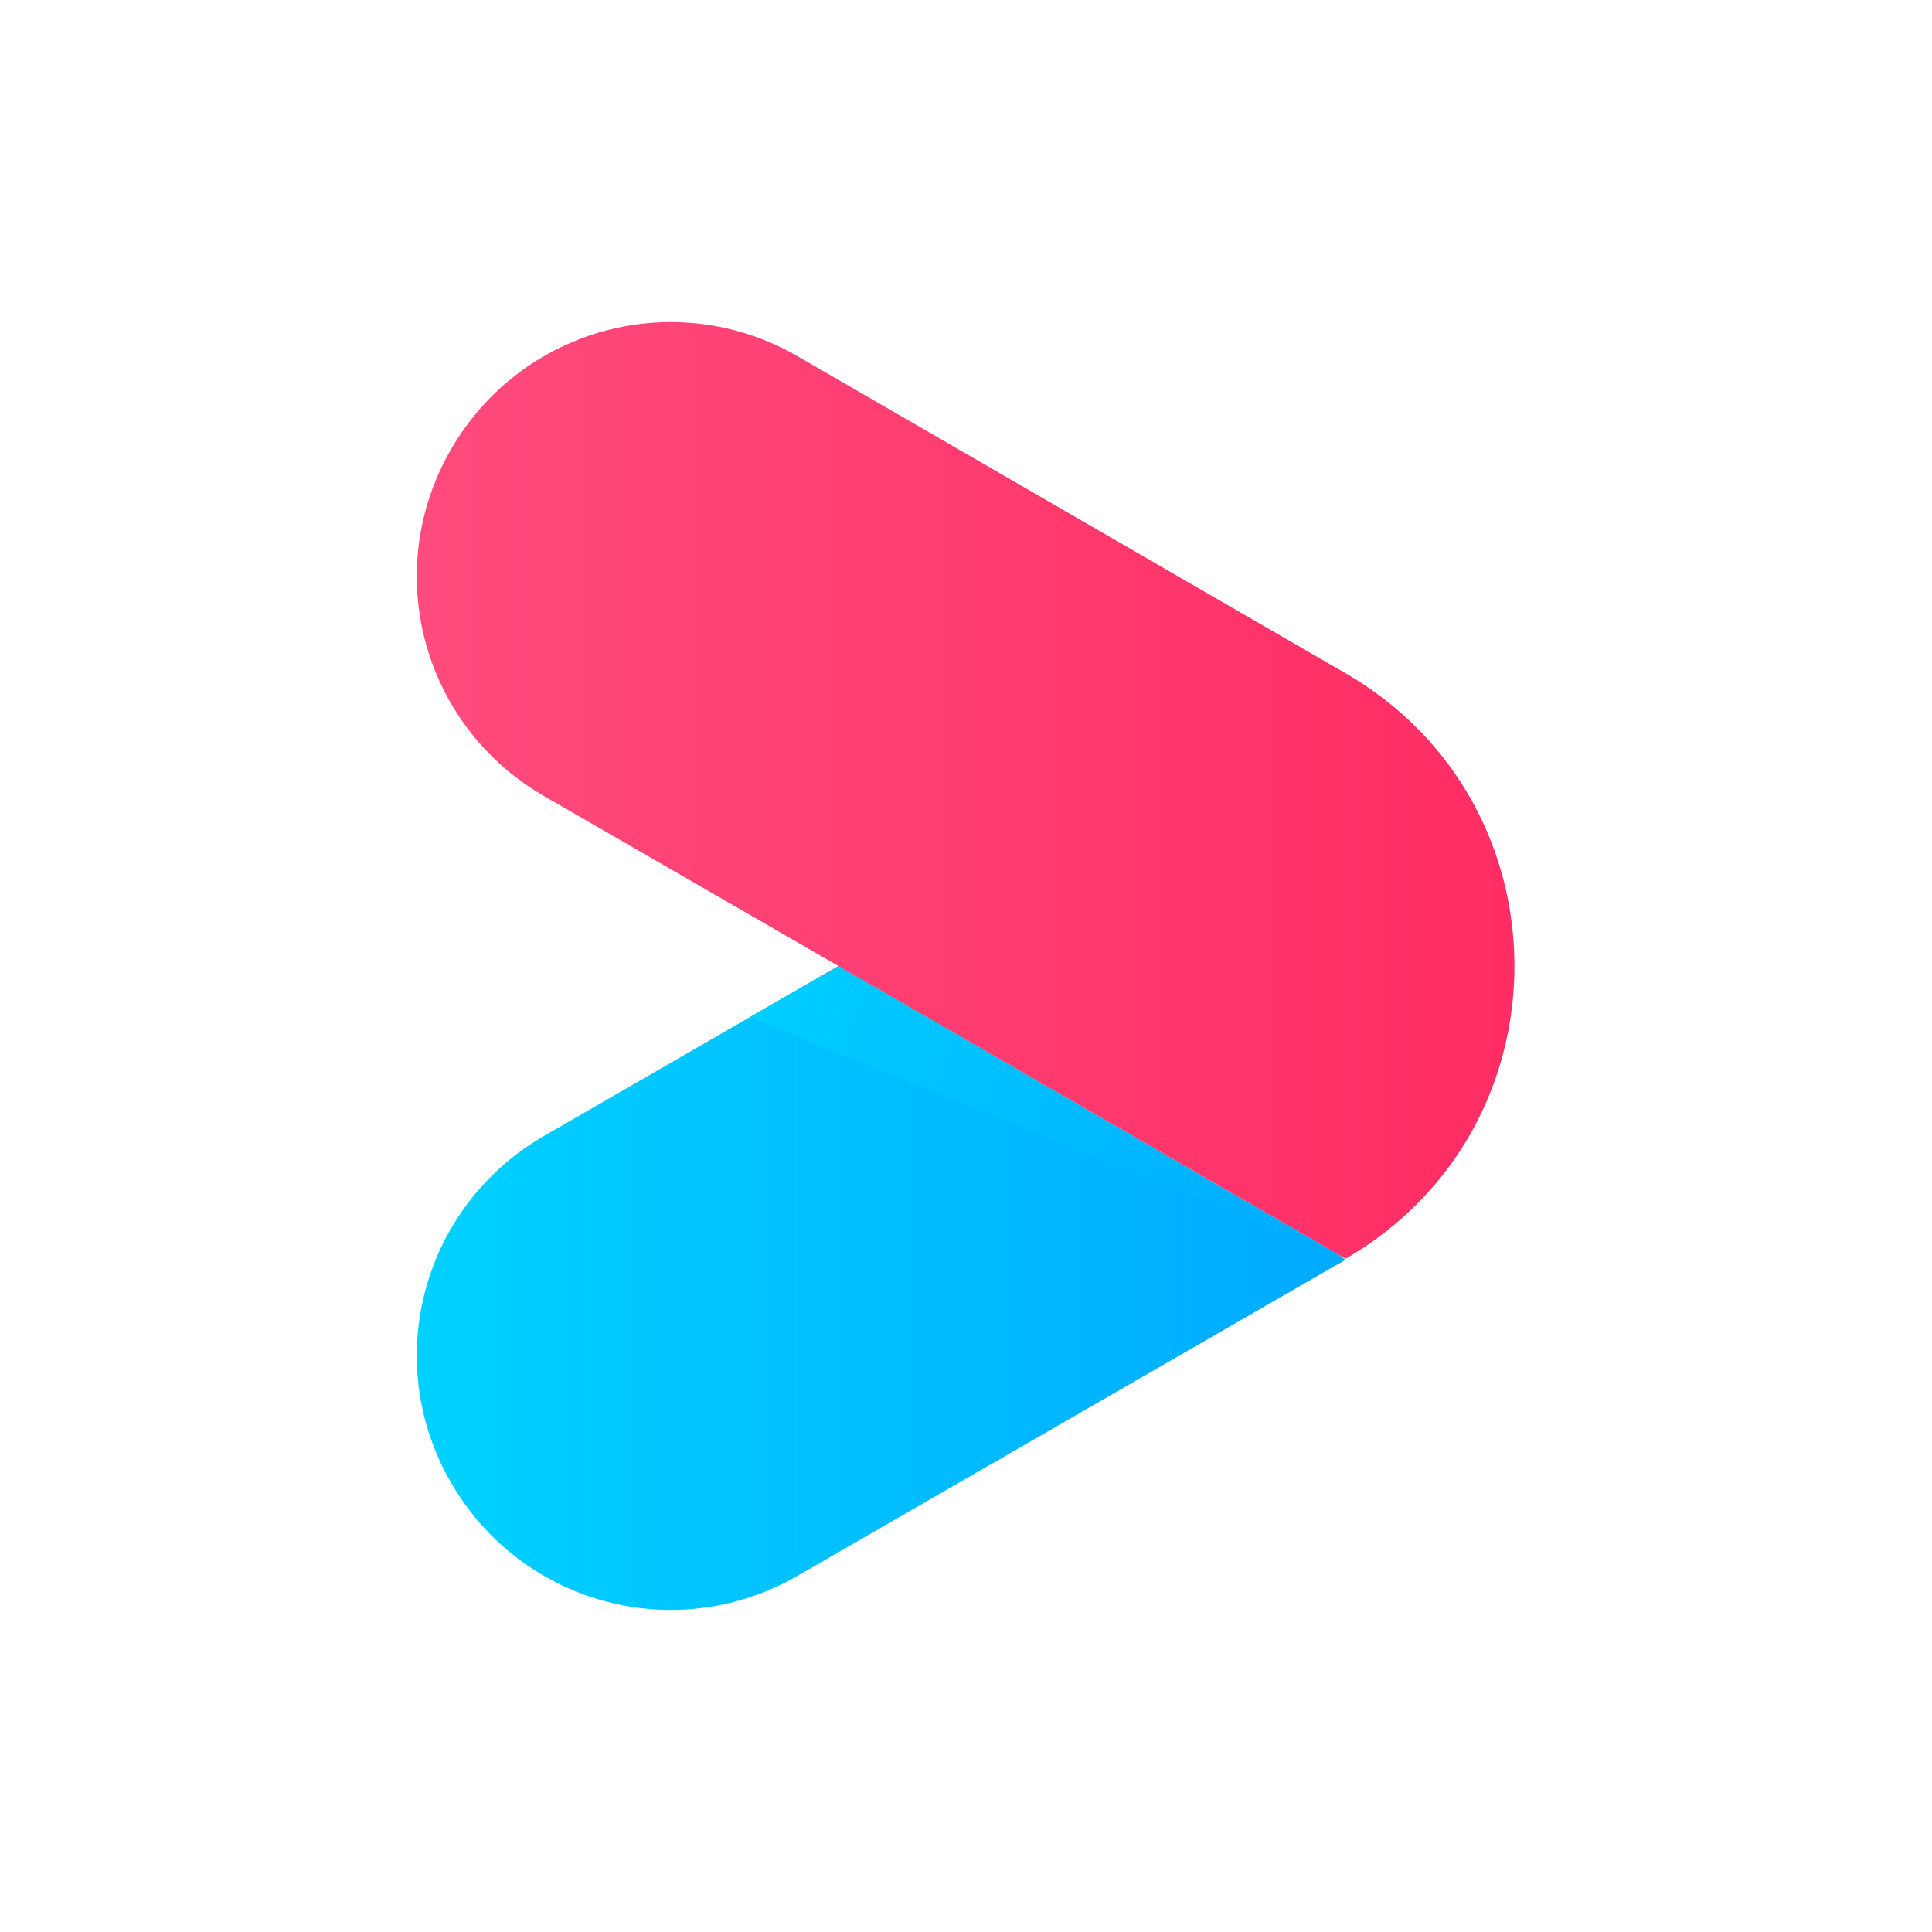 <?xml version="1.0" encoding="utf-8"?>
<!-- Generator: Adobe Illustrator 24.0.1, SVG Export Plug-In . SVG Version: 6.00 Build 0)  -->
<svg version="1.1" id="图层_1" xmlns="http://www.w3.org/2000/svg" xmlns:xlink="http://www.w3.org/1999/xlink" x="0px" y="0px"
	 viewBox="0 0 200 200" style="enable-background:new 0 0 200 200;" xml:space="preserve">
<style type="text/css">
	.st0{fill:url(#SVGID_1_);}
	.st1{fill:url(#SVGID_2_);}
	.st2{fill:url(#SVGID_3_);}
</style>
<title>横版logo</title>
<linearGradient id="SVGID_1_" gradientUnits="userSpaceOnUse" x1="42.531" y1="69.536" x2="139.621" y2="69.536" gradientTransform="matrix(1 0 0 -1 0 202.83)">
	<stop  offset="0" style="stop-color:#00D2FF"/>
	<stop  offset="1" style="stop-color:#00AAFF"/>
</linearGradient>
<path class="st0" d="M56.3,117.6c-12.6,7.3-16.9,23.3-9.6,35.9s23.3,16.9,35.9,9.6l0,0l56.7-32.7L86.8,100L56.3,117.6z"/>
<linearGradient id="SVGID_2_" gradientUnits="userSpaceOnUse" x1="71.9" y1="101.793" x2="139.89" y2="78.453" gradientTransform="matrix(1 0 0 -1 0 202.83)">
	<stop  offset="0" style="stop-color:#00D2FF"/>
	<stop  offset="1" style="stop-color:#00AAFF"/>
</linearGradient>
<polygon class="st1" points="139.3,130.3 86.8,100 77.6,105.3 "/>
<linearGradient id="SVGID_3_" gradientUnits="userSpaceOnUse" x1="43.213" y1="120.969" x2="156.433" y2="120.969" gradientTransform="matrix(1 0 0 -1 0 202.83)">
	<stop  offset="0" style="stop-color:#FF4B7D"/>
	<stop  offset="1" style="stop-color:#FF2D64"/>
</linearGradient>
<path class="st2" d="M139.3,69.7L82.6,36.9c-12.6-7.3-28.6-3-35.9,9.6s-3,28.6,9.6,35.9L86.8,100l52.5,30.3l0,0
	C162.6,116.8,162.6,83.2,139.3,69.7z"/>
</svg>

